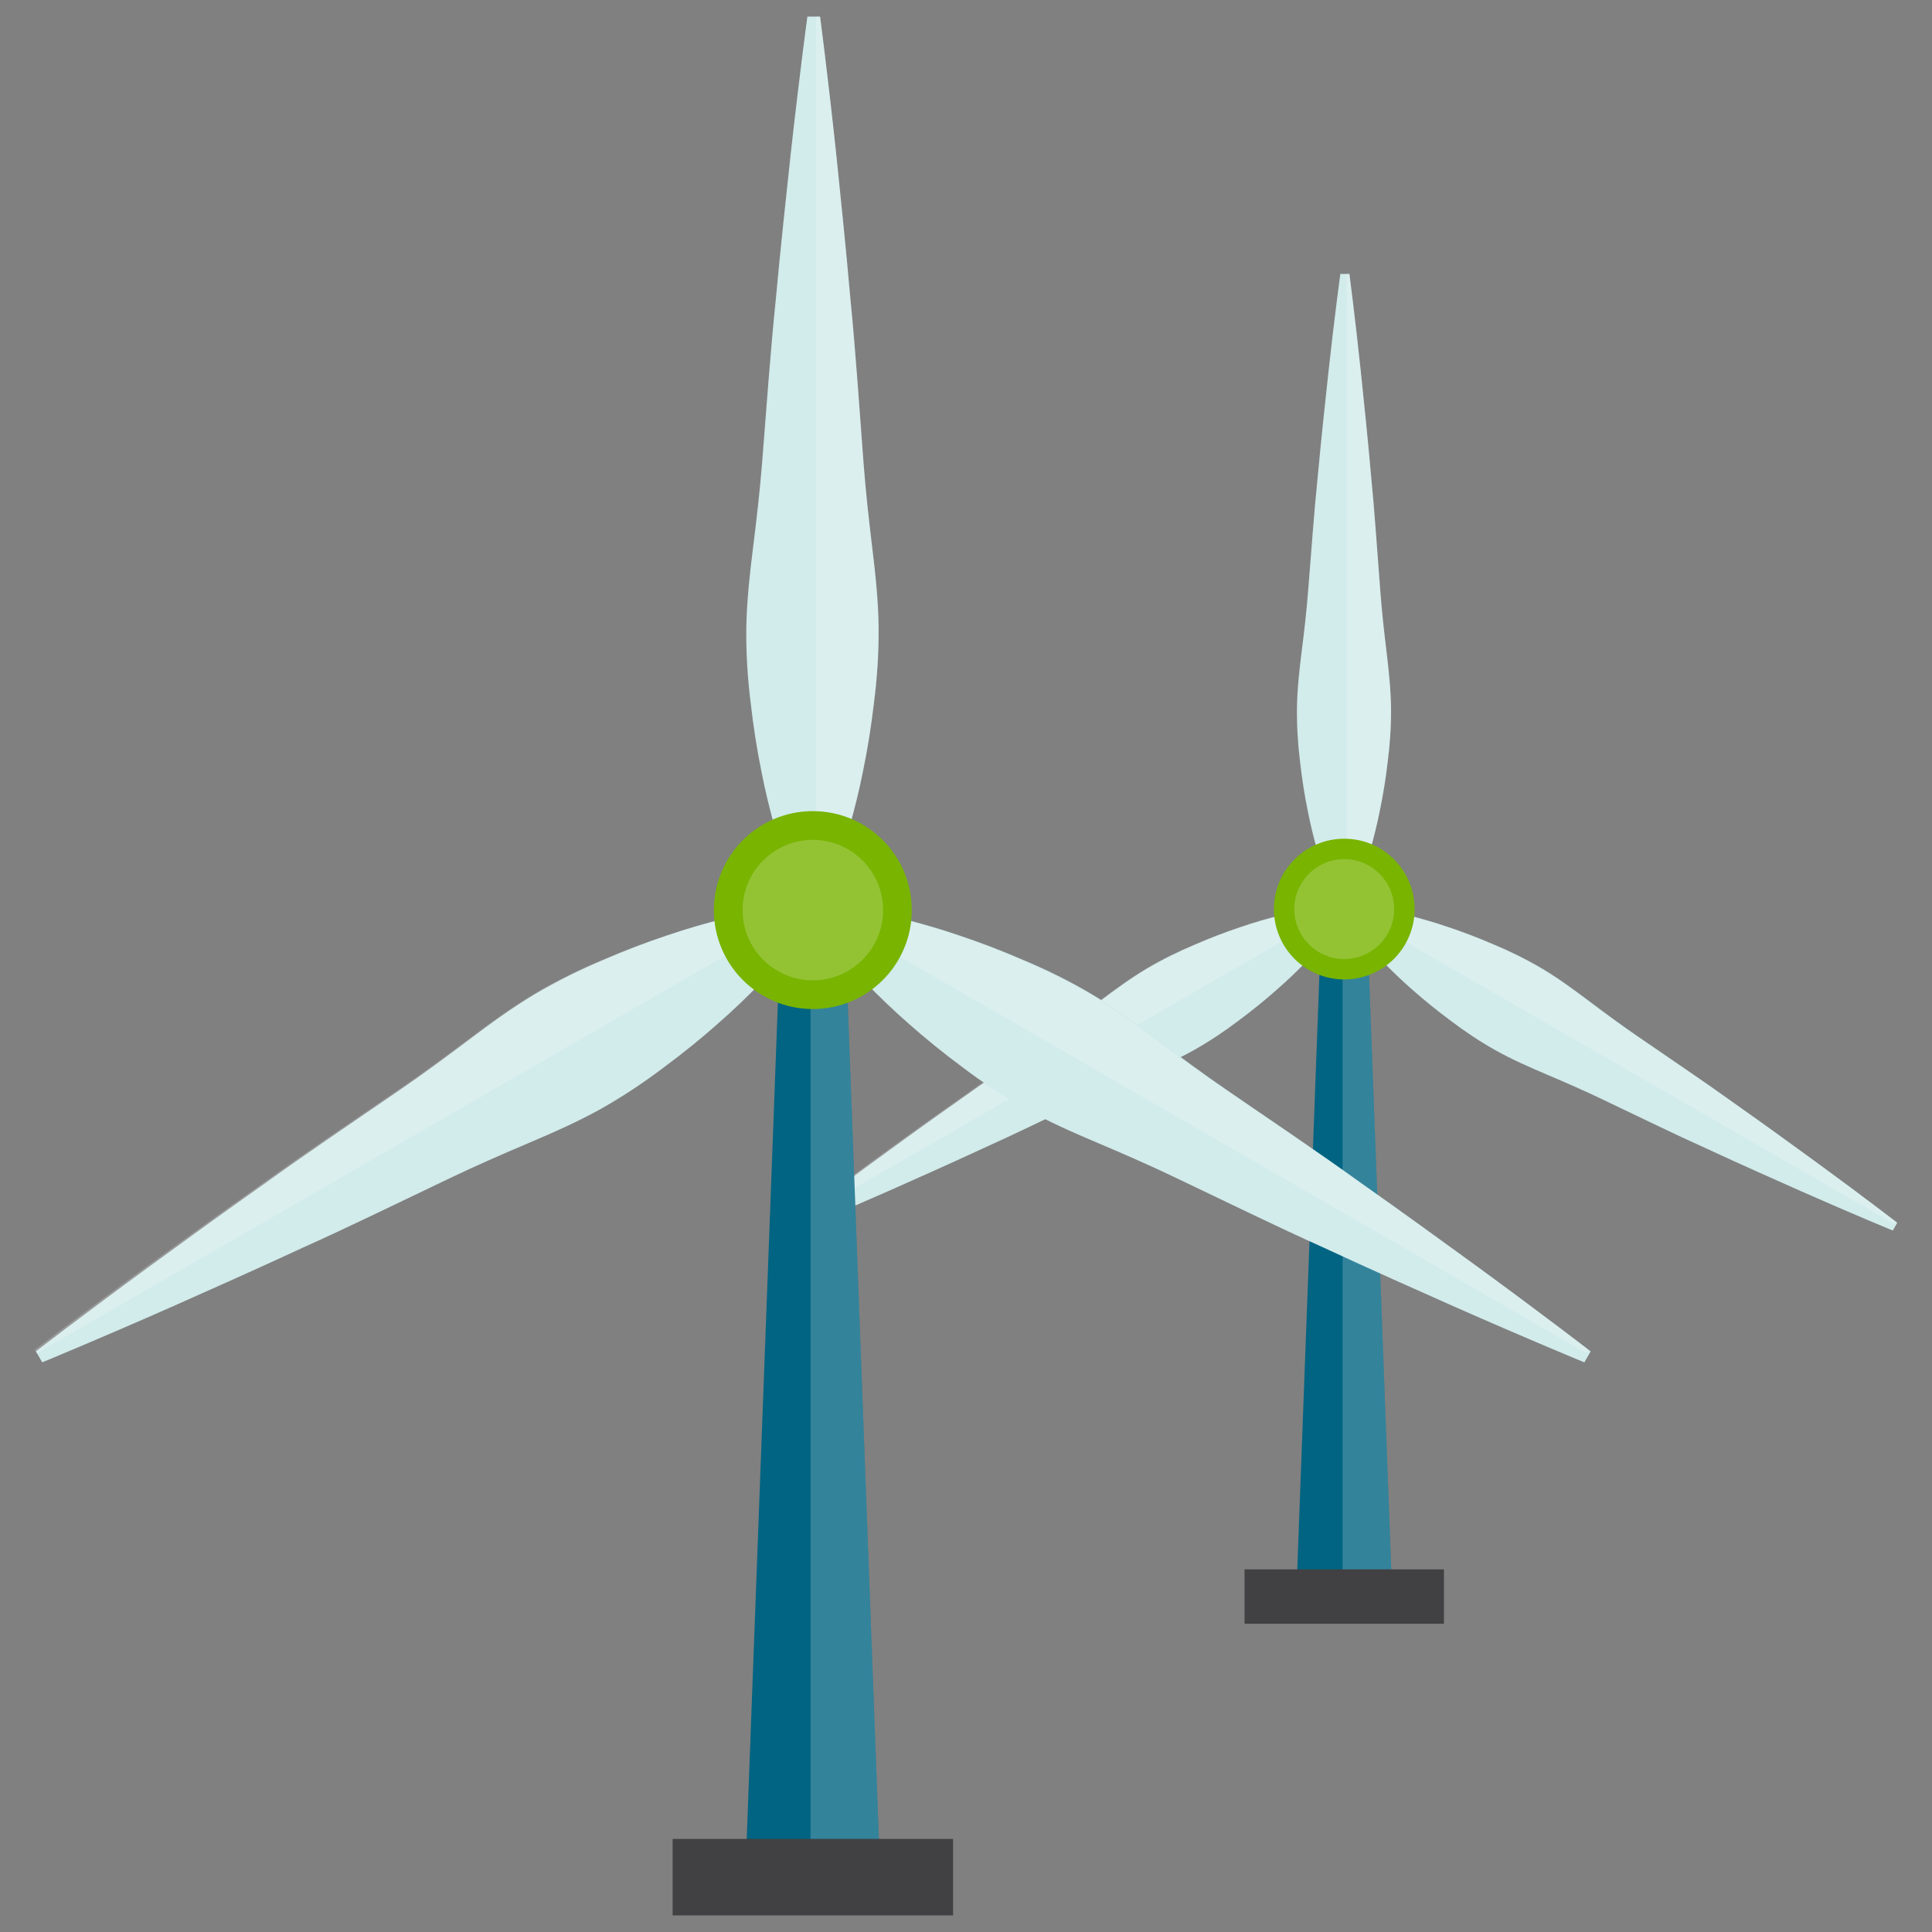 <?xml version="1.0" encoding="utf-8"?>
<!-- Generator: Adobe Illustrator 26.0.1, SVG Export Plug-In . SVG Version: 6.00 Build 0)  -->
<svg version="1.1" id="Layer_1" xmlns="http://www.w3.org/2000/svg" xmlns:xlink="http://www.w3.org/1999/xlink" x="0px" y="0px"
	 viewBox="0 0 500 500" style="enable-background:new 0 0 500 500;" xml:space="preserve">
<rect x="0" y="0" width="500" height="500" fill="#808080" stroke="none"/>
<style type="text/css">
	.st0{fill:#006482;}
	.st1{fill:#D2EBEB;}
	.st2{opacity:0.2;fill:#FFFFFF;}
	.st3{fill:#78B400;}
	.st4{fill:#414042;}
</style>
<g>
	<polygon class="st0" points="353.41,228.21 360.31,413.19 335.47,413.19 342.36,228.21 	"/>
	<path class="st1" d="M348.64,234.25c0,0,2.9,0.12,7.63,0.91c2.35,0.42,5.21,0.93,8.35,1.76c3.15,0.79,6.66,1.79,10.37,3.06
		c3.73,1.25,7.67,2.75,11.77,4.52c4.1,1.72,8.28,3.77,12.43,6.22c4.13,2.46,8.17,5.42,12.24,8.49c4.07,3.07,8.23,6.13,12.49,9.05
		c8.48,5.84,17.04,11.58,24.9,17.24c7.9,5.56,15.21,10.89,21.47,15.45c12.52,9.15,20.72,15.49,20.72,15.49l-1.16,2.02
		c0,0-9.59-3.93-23.77-10.19c-7.08-3.15-15.35-6.81-24.13-10.88c-8.83-3.97-18.07-8.51-27.38-12.94c-4.65-2.22-9.38-4.29-14.07-6.28
		c-4.68-1.99-9.27-4.01-13.47-6.36c-4.2-2.37-8.07-4.96-11.61-7.66c-3.57-2.65-6.85-5.32-9.8-7.92c-2.96-2.58-5.57-5.12-7.83-7.45
		c-2.29-2.31-4.16-4.53-5.7-6.35c-3.05-3.7-4.6-6.15-4.6-6.15L348.64,234.25z"/>
	<path class="st1" d="M348.47,236.27c0,0-1.54,2.46-4.6,6.15c-1.54,1.83-3.41,4.05-5.69,6.35c-2.27,2.33-4.89,4.87-7.85,7.45
		c-2.95,2.61-6.22,5.27-9.79,7.92c-3.55,2.7-7.42,5.29-11.61,7.66c-4.2,2.35-8.78,4.38-13.48,6.36c-4.68,1.99-9.42,4.06-14.07,6.28
		c-9.29,4.43-18.54,8.98-27.37,12.94c-8.78,4.07-17.05,7.73-24.13,10.88c-14.18,6.26-23.77,10.19-23.77,10.19l-1.16-2.02
		c0,0,8.2-6.34,20.72-15.49c6.25-4.56,13.56-9.89,21.48-15.45c7.85-5.66,16.41-11.4,24.9-17.24c4.23-2.91,8.4-5.98,12.47-9.05
		c4.07-3.07,8.11-6.02,12.25-8.49c4.14-2.45,8.34-4.5,12.45-6.22c4.06-1.77,8.02-3.27,11.75-4.52c3.7-1.28,7.22-2.27,10.38-3.06
		c3.13-0.82,5.99-1.34,8.34-1.76c4.73-0.79,7.63-0.91,7.63-0.91L348.47,236.27z"/>
	<path class="st1" d="M346.55,235.27c0,0-1.35-2.57-3.01-7.07c-0.81-2.25-1.78-4.98-2.63-8.11c-0.89-3.13-1.78-6.66-2.52-10.52
		c-0.78-3.85-1.45-8.03-1.94-12.45c-0.55-4.42-0.85-9.07-0.8-13.89c0.07-4.82,0.61-9.79,1.25-14.85c0.64-5.05,1.23-10.19,1.63-15.32
		c0.83-10.27,1.55-20.55,2.54-30.17c0.89-9.63,1.87-18.62,2.7-26.33c1.69-15.41,3.11-25.67,3.11-25.67h2.34c0,0,1.37,10.28,3,25.69
		c0.79,7.71,1.75,16.69,2.59,26.33c0.95,9.64,1.62,19.92,2.42,30.18c0.39,5.14,0.95,10.28,1.57,15.33
		c0.61,5.06,1.13,10.03,1.2,14.85c0.03,4.81-0.29,9.47-0.87,13.88c-0.5,4.41-1.2,8.59-1.99,12.44c-0.76,3.85-1.66,7.38-2.56,10.51
		c-0.85,3.13-1.84,5.86-2.67,8.1c-1.68,4.49-3.04,7.06-3.04,7.06H346.55z"/>
	<path class="st2" d="M357.24,153.09c-0.8-10.27-1.47-20.55-2.42-30.18c-0.84-9.64-1.8-18.62-2.59-26.33
		c-1.63-15.41-3-25.69-3-25.69h-0.76v164.38h0.41c0,0,1.35-2.57,3.04-7.06c0.83-2.24,1.82-4.97,2.67-8.1
		c0.9-3.13,1.8-6.66,2.56-10.51c0.79-3.85,1.48-8.03,1.99-12.44c0.57-4.41,0.9-9.07,0.87-13.88c-0.07-4.82-0.58-9.8-1.2-14.85
		C358.19,163.37,357.63,158.23,357.24,153.09z"/>
	<path class="st2" d="M271.93,268.11c-8.52,5.81-17.07,11.54-24.94,17.18c-7.92,5.55-15.23,10.86-21.51,15.4
		c-12.53,9.12-20.74,15.45-20.74,15.45l0.38,0.65l142.35-82.19l-0.22-0.36c0,0-2.89,0.1-7.62,0.9c-2.35,0.4-5.21,0.91-8.36,1.73
		c-3.14,0.79-6.65,1.77-10.37,3.04c-3.74,1.24-7.68,2.73-11.75,4.5c-4.11,1.71-8.31,3.76-12.47,6.2c-4.13,2.46-8.19,5.4-12.25,8.46
		C280.36,262.14,276.18,265.2,271.93,268.11z"/>
	<polygon class="st2" points="360.31,413.19 353.41,228.21 347.47,228.21 347.47,413.19 	"/>
	<path class="st2" d="M423.42,268.11c8.5,5.81,17.07,11.54,24.93,17.18c7.92,5.55,15.24,10.86,21.51,15.4
		c12.53,9.12,20.74,15.45,20.74,15.45l-0.37,0.65l-142.37-82.19l0.21-0.36c0,0,2.9,0.1,7.63,0.9c2.35,0.4,5.21,0.91,8.35,1.73
		c3.15,0.79,6.66,1.77,10.38,3.04c3.72,1.24,7.68,2.73,11.76,4.5c4.1,1.71,8.3,3.76,12.45,6.2c4.14,2.46,8.2,5.4,12.27,8.46
		C414.99,262.14,419.17,265.2,423.42,268.11z"/>
	<path class="st3" d="M366.1,235.27c0,10.05-8.16,18.21-18.2,18.21c-10.06,0-18.21-8.15-18.21-18.21c0-10.06,8.15-18.21,18.21-18.21
		C357.94,217.06,366.1,225.2,366.1,235.27z"/>
	<rect x="322.09" y="406.15" class="st4" width="51.6" height="14.07"/>
	<path class="st2" d="M360.81,235.27c0,7.14-5.78,12.93-12.92,12.93c-7.14,0-12.93-5.79-12.93-12.93s5.79-12.93,12.93-12.93
		C355.03,222.34,360.81,228.13,360.81,235.27z"/>
</g>
<g>
	<polygon class="st0" points="218.13,225.6 227.83,485.8 192.88,485.8 202.58,225.6 	"/>
	<path class="st1" d="M211.41,234.11c0,0,4.08,0.16,10.74,1.28c3.32,0.58,7.33,1.31,11.74,2.47c4.44,1.12,9.37,2.51,14.59,4.31
		c5.25,1.75,10.8,3.87,16.54,6.36c5.77,2.42,11.67,5.3,17.51,8.76c5.82,3.46,11.51,7.62,17.21,11.94
		c5.73,4.31,11.58,8.63,17.56,12.73c11.95,8.21,23.97,16.28,35.01,24.25c11.13,7.83,21.4,15.32,30.22,21.73
		c17.59,12.87,29.14,21.8,29.14,21.8l-1.64,2.84c0,0-13.5-5.53-33.44-14.33c-9.96-4.43-21.59-9.58-33.92-15.31
		c-12.43-5.58-25.44-11.97-38.52-18.2c-6.54-3.13-13.2-6.04-19.79-8.83c-6.6-2.79-13.05-5.64-18.96-8.95
		c-5.89-3.33-11.34-6.99-16.33-10.78c-5.02-3.72-9.63-7.47-13.77-11.14c-4.16-3.63-7.84-7.2-11.03-10.49
		c-3.2-3.24-5.84-6.36-8.01-8.94c-4.3-5.19-6.48-8.65-6.48-8.65L211.41,234.11z"/>
	<path class="st1" d="M211.19,236.95c0,0-2.18,3.45-6.49,8.65c-2.16,2.57-4.79,5.7-8.01,8.94c-3.18,3.29-6.86,6.86-11.03,10.49
		c-4.13,3.67-8.75,7.42-13.77,11.14c-4.99,3.79-10.43,7.45-16.33,10.78c-5.91,3.3-12.36,6.15-18.95,8.95
		c-6.6,2.8-13.26,5.71-19.8,8.83c-13.08,6.23-26.09,12.62-38.51,18.2c-12.33,5.72-23.97,10.87-33.92,15.31
		c-19.96,8.8-33.45,14.33-33.45,14.33l-1.64-2.84c0,0,11.54-8.93,29.14-21.8c8.8-6.41,19.08-13.9,30.21-21.73
		c11.04-7.97,23.08-16.04,35.02-24.25c5.98-4.1,11.83-8.42,17.55-12.73c5.72-4.32,11.41-8.47,17.22-11.94
		c5.84-3.45,11.73-6.33,17.49-8.76c5.74-2.49,11.3-4.61,16.54-6.36c5.22-1.79,10.17-3.19,14.6-4.31c4.42-1.16,8.43-1.89,11.74-2.47
		c6.65-1.13,10.73-1.28,10.73-1.28L211.19,236.95z"/>
	<path class="st1" d="M208.47,235.52c0,0-1.89-3.61-4.22-9.94c-1.15-3.17-2.52-7-3.72-11.41c-1.24-4.4-2.49-9.37-3.53-14.8
		c-1.1-5.42-2.03-11.29-2.73-17.5c-0.78-6.21-1.21-12.76-1.13-19.53c0.12-6.78,0.89-13.77,1.78-20.89
		c0.89-7.11,1.72-14.34,2.3-21.56c1.15-14.45,2.16-28.9,3.56-42.45c1.24-13.55,2.63-26.19,3.79-37.03
		c2.4-21.67,4.38-36.12,4.38-36.12l3.28,0c0,0,1.93,14.46,4.24,36.14c1.11,10.84,2.44,23.49,3.62,37.04
		c1.35,13.55,2.3,28.01,3.4,42.45c0.55,7.23,1.35,14.46,2.21,21.58c0.86,7.11,1.61,14.11,1.68,20.89
		c0.05,6.78-0.41,13.32-1.21,19.53c-0.72,6.21-1.68,12.08-2.8,17.5c-1.07,5.42-2.34,10.38-3.59,14.78c-1.21,4.4-2.61,8.24-3.77,11.4
		c-2.35,6.32-4.26,9.92-4.26,9.92L208.47,235.52z"/>
	<path class="st2" d="M223.5,119.94c-1.1-14.45-2.05-28.9-3.4-42.45c-1.19-13.55-2.52-26.2-3.62-37.04
		c-2.31-21.68-4.24-36.14-4.24-36.14l-1.04,0v231.22h0.58c0,0,1.91-3.6,4.26-9.92c1.16-3.16,2.56-7,3.77-11.4
		c1.25-4.4,2.52-9.36,3.59-14.78c1.11-5.42,2.07-11.29,2.8-17.5c0.8-6.21,1.26-12.75,1.21-19.53c-0.07-6.78-0.82-13.78-1.68-20.89
		C224.85,134.4,224.05,127.17,223.5,119.94z"/>
	<path class="st2" d="M103.51,281.73c-11.97,8.18-24.02,16.23-35.07,24.17C57.3,313.71,47,321.19,38.18,327.57
		C20.56,340.41,9,349.31,9,349.31l0.52,0.92l200.25-115.61l-0.29-0.5c0,0-4.08,0.15-10.73,1.26c-3.32,0.57-7.34,1.29-11.75,2.44
		c-4.44,1.11-9.37,2.5-14.6,4.28c-5.24,1.75-10.81,3.84-16.55,6.32c-5.78,2.41-11.68,5.28-17.52,8.72
		c-5.83,3.46-11.53,7.6-17.26,11.91C115.36,273.34,109.49,277.64,103.51,281.73z"/>
	<polygon class="st2" points="227.83,485.8 218.13,225.6 209.77,225.6 209.77,485.8 	"/>
	<path class="st2" d="M316.61,281.73c11.96,8.18,24,16.23,35.07,24.17c11.13,7.81,21.43,15.29,30.26,21.67
		c17.63,12.84,29.17,21.74,29.17,21.74l-0.52,0.92L210.33,234.61l0.29-0.5c0,0,4.08,0.15,10.74,1.26c3.3,0.57,7.33,1.29,11.74,2.44
		c4.45,1.11,9.38,2.5,14.6,4.28c5.25,1.75,10.82,3.84,16.55,6.32c5.78,2.41,11.69,5.28,17.52,8.72c5.83,3.46,11.53,7.6,17.25,11.91
		C304.75,273.34,310.61,277.64,316.61,281.73z"/>
	<path class="st3" d="M235.97,235.53c0,14.14-11.46,25.61-25.61,25.61c-14.14,0-25.61-11.47-25.61-25.61
		c0-14.14,11.47-25.61,25.61-25.61C224.51,209.92,235.97,221.38,235.97,235.53z"/>
	<rect x="174.07" y="475.91" class="st4" width="72.58" height="19.79"/>
	<path class="st2" d="M228.55,235.53c0,10.04-8.16,18.19-18.19,18.19c-10.04,0-18.18-8.15-18.18-18.19
		c0-10.04,8.14-18.18,18.18-18.18C220.39,217.34,228.55,225.49,228.55,235.53z"/>
</g>
</svg>
